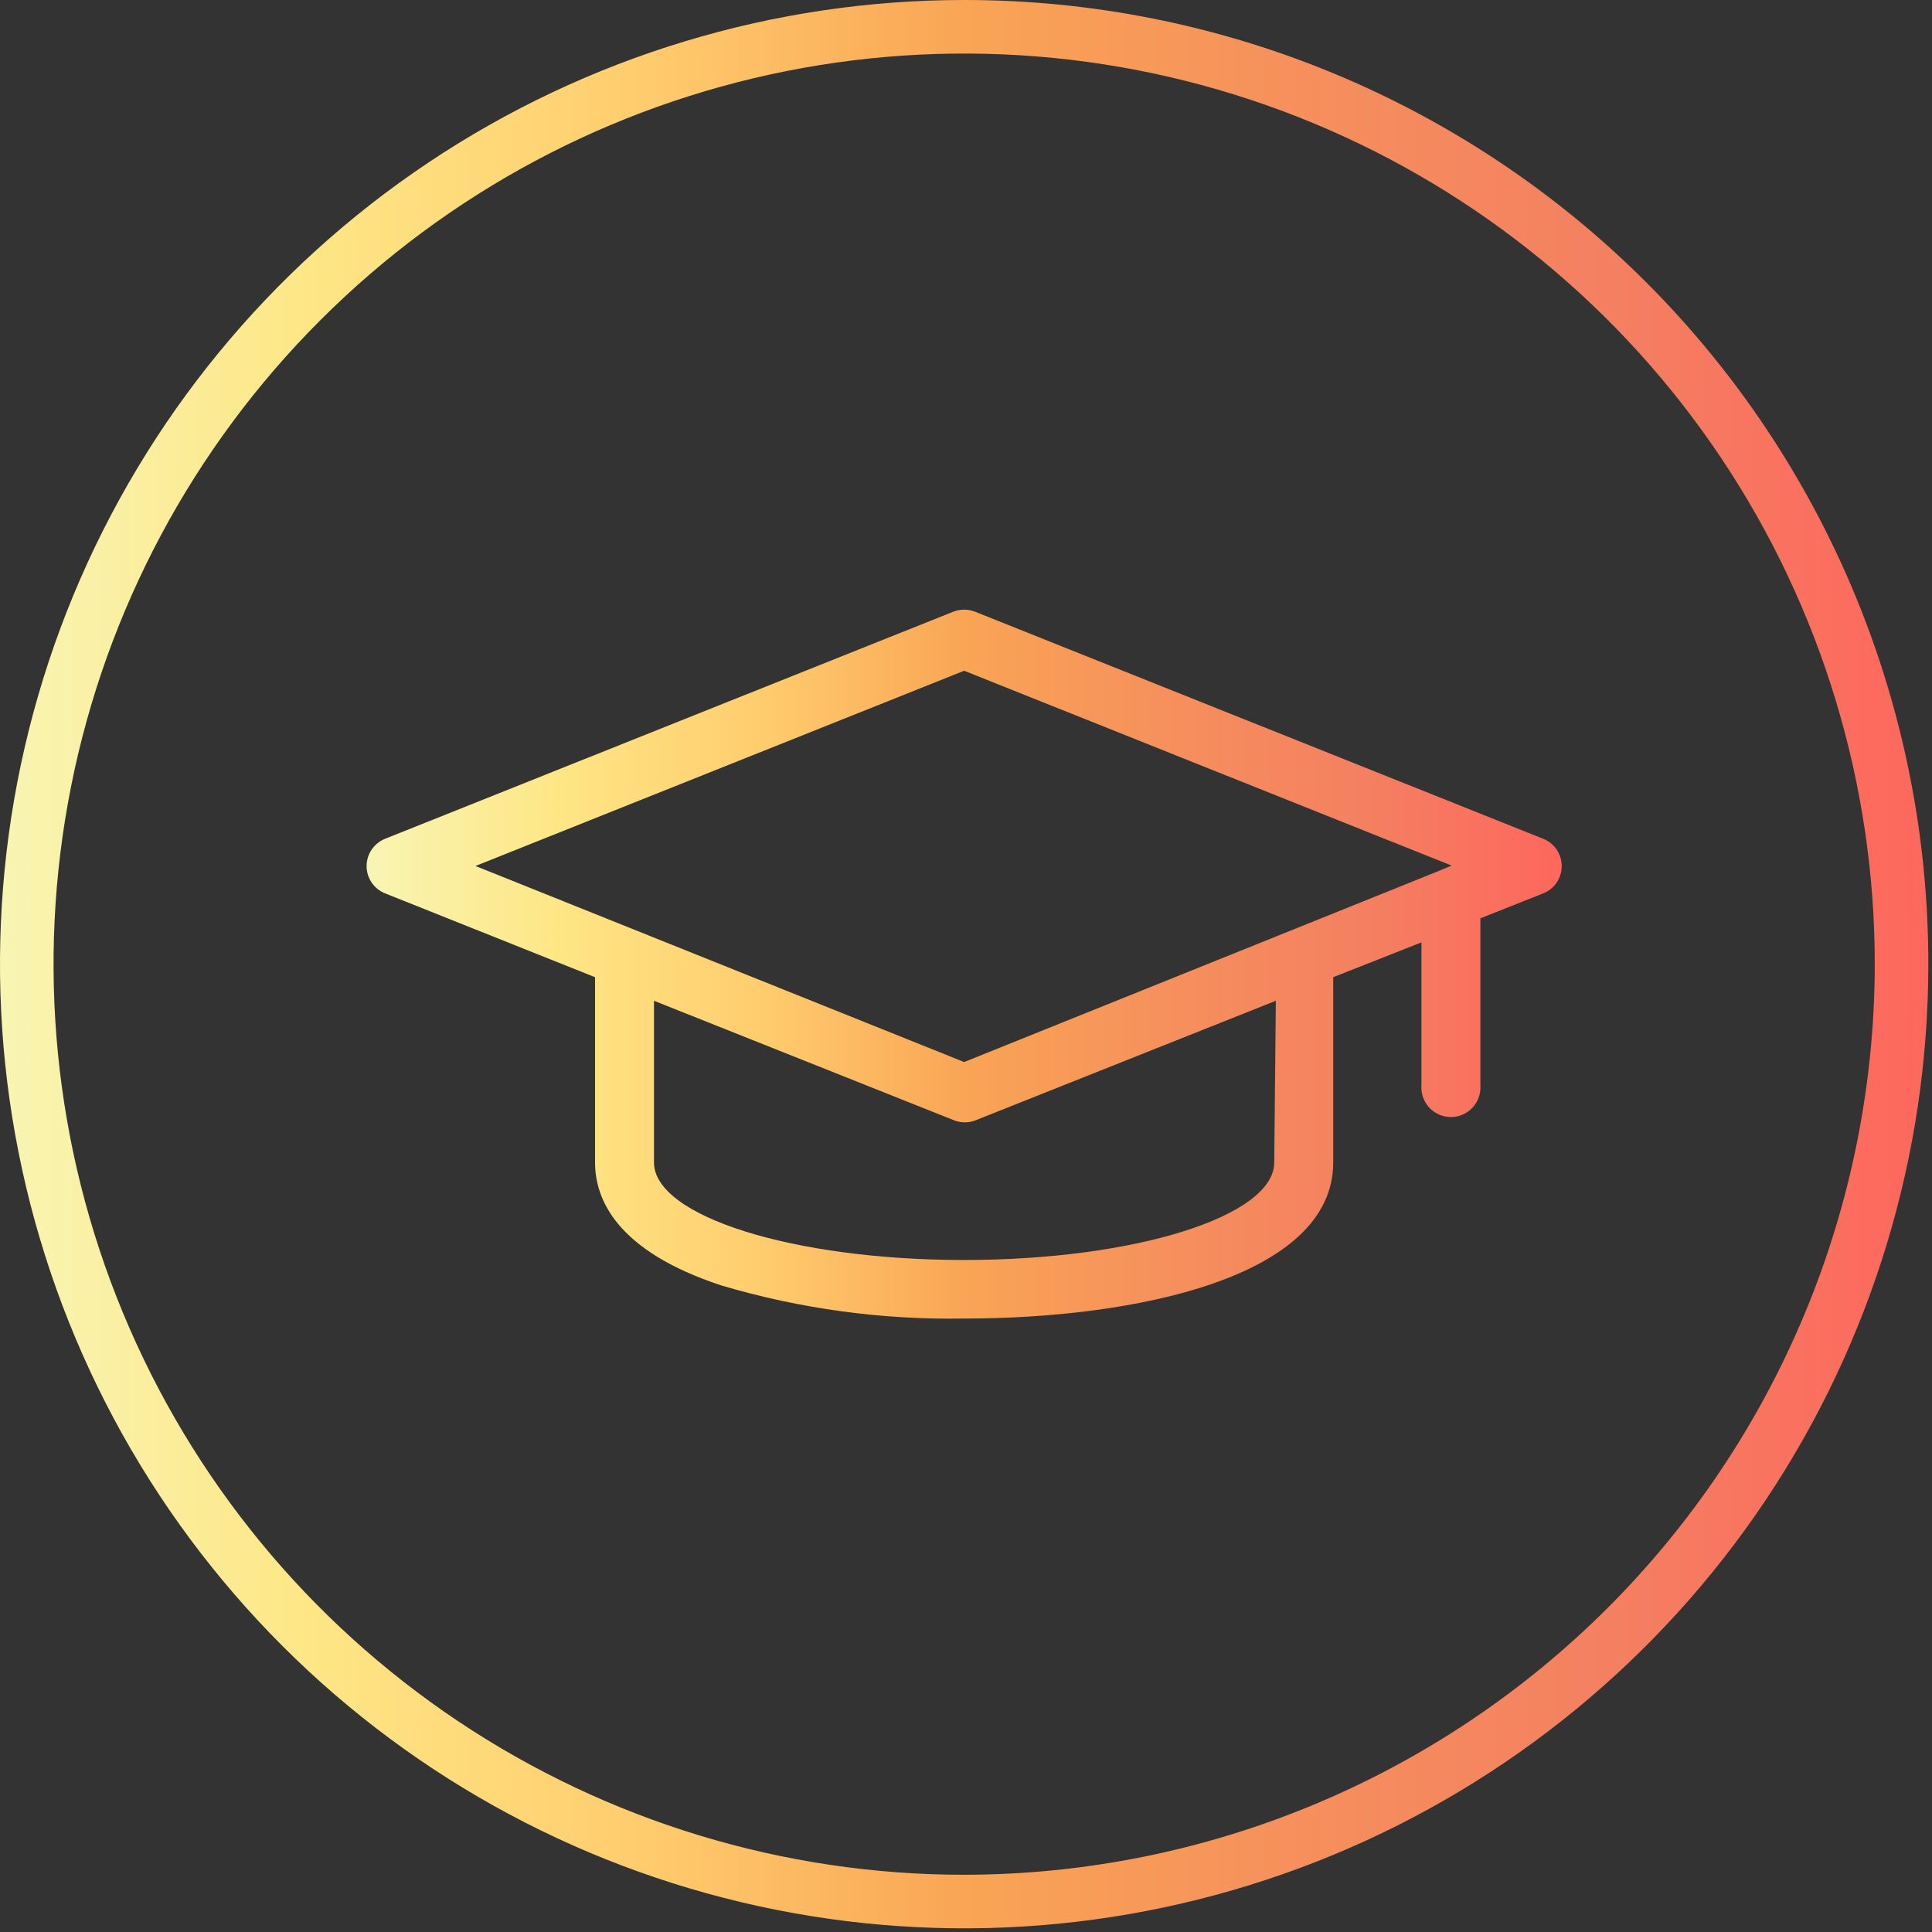 <svg width="100" height="100" viewBox="0 0 100 100" fill="none" xmlns="http://www.w3.org/2000/svg">
<rect x="0" y="0" width="100" height="100" fill="#333333" stroke="none"/>
<path d="M79.872 43.413L50.471 31.663C50.291 31.592 50.099 31.555 49.906 31.555C49.712 31.555 49.519 31.592 49.338 31.663L19.939 43.413C19.655 43.525 19.411 43.719 19.239 43.972C19.067 44.224 18.975 44.522 18.975 44.828C18.975 45.133 19.067 45.432 19.239 45.684C19.411 45.937 19.655 46.131 19.939 46.243L30.8 50.58V60.167C30.8 62.091 31.932 64.758 37.342 66.536C41.415 67.742 45.649 68.32 49.896 68.248C58.718 68.248 69.008 66.132 69.008 60.167V50.579L73.574 48.777V56.16C73.557 56.361 73.581 56.565 73.642 56.757C73.704 56.95 73.804 57.128 73.936 57.282C74.067 57.436 74.228 57.562 74.408 57.653C74.589 57.745 74.786 57.799 74.987 57.814C75.189 57.828 75.392 57.803 75.584 57.739C75.776 57.674 75.953 57.573 76.105 57.439C76.257 57.306 76.382 57.144 76.471 56.962C76.56 56.781 76.612 56.583 76.624 56.381C76.629 56.313 76.629 56.244 76.624 56.175V47.532L79.871 46.243C80.155 46.131 80.399 45.937 80.571 45.684C80.743 45.432 80.835 45.133 80.835 44.828C80.835 44.522 80.743 44.224 80.571 43.972C80.399 43.719 80.155 43.525 79.871 43.413H79.872ZM65.954 60.168C65.954 62.951 58.751 65.217 49.902 65.217C41.053 65.217 33.85 62.953 33.85 60.168V51.799L49.373 57.983C49.736 58.13 50.142 58.13 50.505 57.983L66.038 51.799L65.954 60.168ZM74.461 45.084L49.905 54.971L49.808 54.932L24.611 44.823L49.905 34.718L50.002 34.757L75.134 44.802L74.461 45.084Z" fill="url(#paint0_linear_43_1065)"/>
<path d="M49.905 1.02082e-05C40.035 1.02082e-05 30.386 2.927 22.179 8.411C13.972 13.894 7.576 21.688 3.799 30.807C0.022 39.926 -0.967 49.96 0.959 59.641C2.885 69.322 7.638 78.214 14.617 85.193C21.596 92.172 30.488 96.925 40.169 98.851C49.85 100.777 59.884 99.788 69.003 96.011C78.122 92.234 85.916 85.838 91.4 77.631C96.883 69.424 99.81 59.775 99.81 49.905C99.814 43.35 98.526 36.859 96.02 30.802C93.513 24.746 89.838 19.242 85.203 14.607C80.568 9.973 75.064 6.297 69.008 3.79C62.951 1.284 56.46 -0.004 49.905 1.02082e-05ZM49.905 97.038C40.583 97.038 31.47 94.274 23.719 89.095C15.968 83.916 9.927 76.554 6.36 67.942C2.792 59.33 1.859 49.853 3.678 40.71C5.496 31.567 9.985 23.169 16.577 16.577C23.169 9.985 31.567 5.496 40.71 3.678C49.853 1.859 59.33 2.792 67.942 6.36C76.554 9.927 83.916 15.968 89.095 23.719C94.274 31.47 97.038 40.583 97.038 49.905C97.025 62.401 92.055 74.382 83.219 83.219C74.382 92.055 62.401 97.025 49.905 97.038Z" fill="url(#paint1_linear_43_1065)"/>
<defs>
<linearGradient id="paint0_linear_43_1065" x1="18.975" y1="49.905" x2="80.835" y2="49.905" gradientUnits="userSpaceOnUse">
<stop stop-color="#F8F5B3"/>
<stop offset="0.162" stop-color="#FEE685"/>
<stop offset="0.333" stop-color="#FFCC6D"/>
<stop offset="0.5" stop-color="#F9A555"/>
<stop offset="0.667" stop-color="#F6905C"/>
<stop offset="0.833" stop-color="#F48061"/>
<stop offset="1" stop-color="#FE675D"/>
</linearGradient>
<linearGradient id="paint1_linear_43_1065" x1="0" y1="49.905" x2="99.81" y2="49.905" gradientUnits="userSpaceOnUse">
<stop stop-color="#F8F5B3"/>
<stop offset="0.162" stop-color="#FEE685"/>
<stop offset="0.333" stop-color="#FFCC6D"/>
<stop offset="0.5" stop-color="#F9A555"/>
<stop offset="0.667" stop-color="#F6905C"/>
<stop offset="0.833" stop-color="#F48061"/>
<stop offset="1" stop-color="#FE675D"/>
</linearGradient>
</defs>
</svg>
